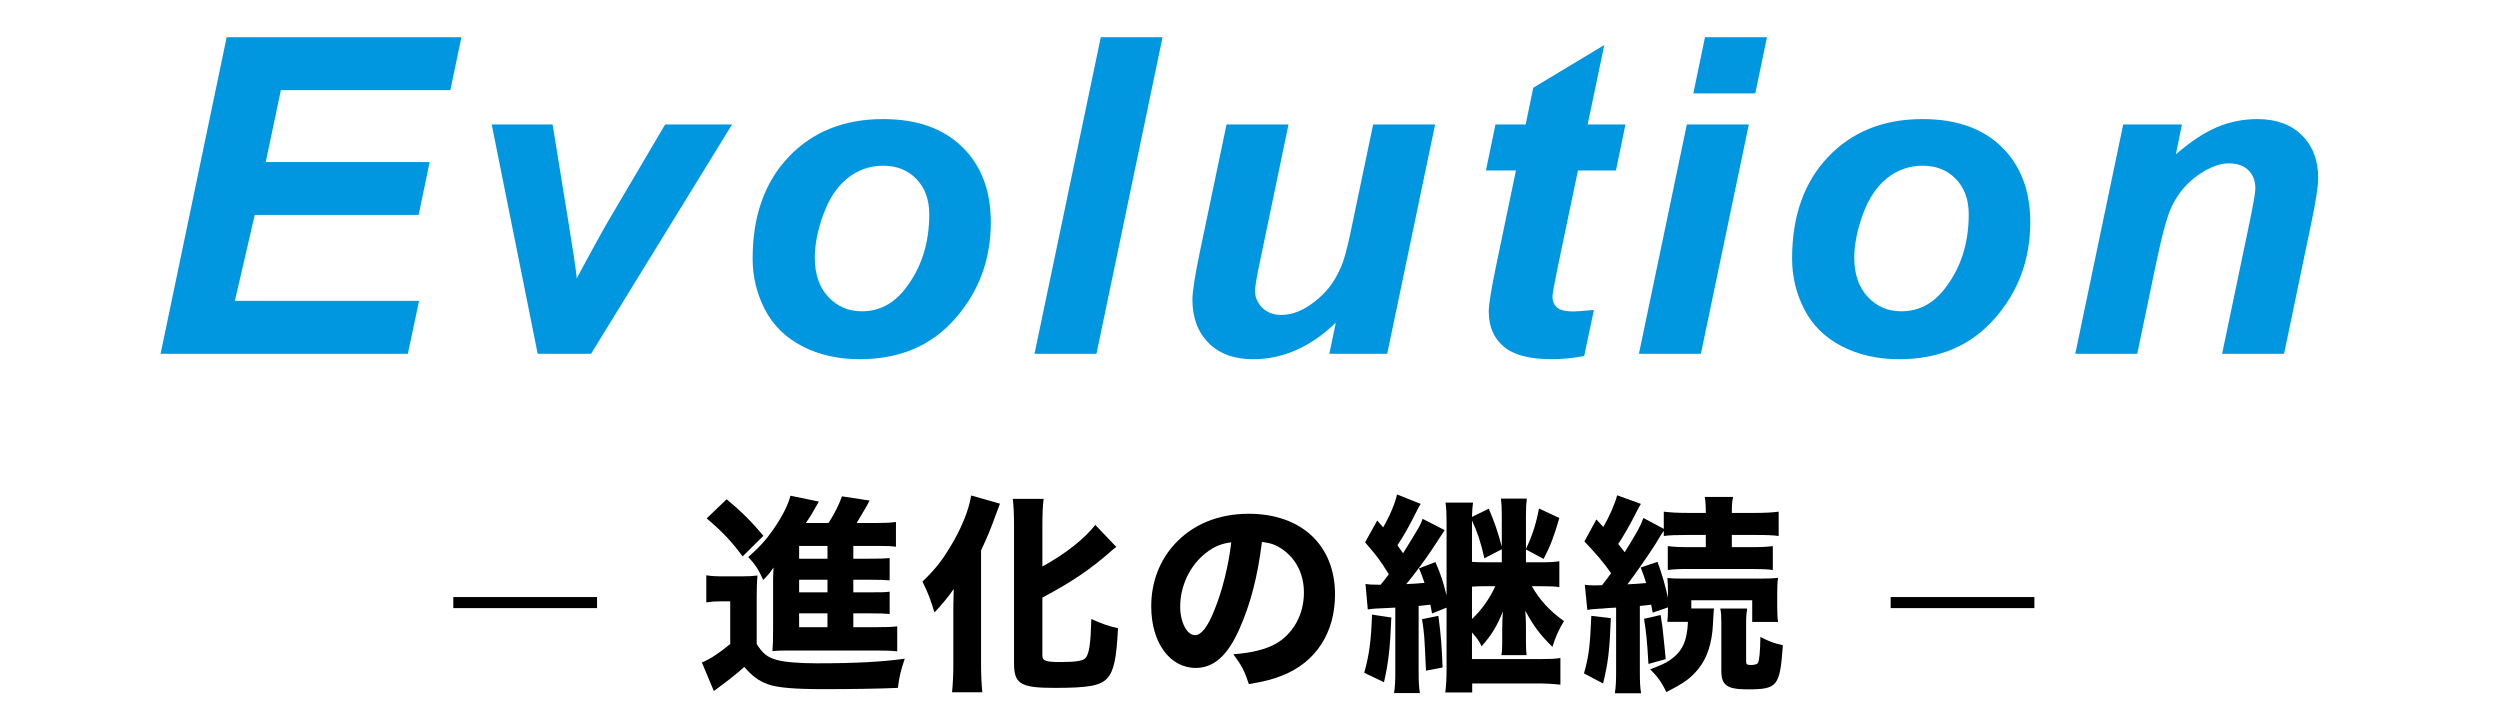 <?xml version="1.0" encoding="utf-8"?>
<!-- Generator: Adobe Illustrator 16.2.1, SVG Export Plug-In . SVG Version: 6.00 Build 0)  -->
<!DOCTYPE svg PUBLIC "-//W3C//DTD SVG 1.1//EN" "http://www.w3.org/Graphics/SVG/1.1/DTD/svg11.dtd">
<svg version="1.1" id="レイヤー_1" xmlns="http://www.w3.org/2000/svg" xmlns:xlink="http://www.w3.org/1999/xlink" x="0px"
	 y="0px" width="226.112px" height="65.607px" viewBox="0 0 226.112 65.607" enable-background="new 0 0 226.112 65.607"
	 xml:space="preserve">
<g>
	<g>
		<path d="M63.88,52.033c0.513,0.076,0.816,0.095,1.558,0.095h1.634c0.589,0,0.969-0.019,1.443-0.075
			c-0.057,0.589-0.076,1.045-0.076,2.108v4.084c0.532,0.855,0.95,1.197,1.824,1.444c0.665,0.189,1.976,0.304,3.647,0.304
			c3.438,0,5.908-0.133,7.922-0.418c-0.361,1.063-0.476,1.539-0.627,2.641c-1.634,0.076-4.407,0.114-6.744,0.114
			c-2.584,0-4.16-0.133-4.996-0.438c-0.817-0.285-1.482-0.778-2.146-1.576c-0.817,0.722-1.312,1.12-2.451,1.956
			c-0.114,0.076-0.189,0.134-0.304,0.229l-1.083-2.584c0.684-0.266,1.558-0.836,2.564-1.672v-3.856h-0.931
			c-0.494,0-0.741,0.02-1.234,0.096V52.033z M65.723,45.156c1.329,1.102,2.279,2.052,3.324,3.306l-1.881,1.861
			c-1.045-1.405-1.824-2.223-3.249-3.438L65.723,45.156z M77.178,56.726h2.032c0.969,0,1.482-0.019,1.938-0.076v2.261
			c-0.531-0.057-1.044-0.076-1.899-0.076h-7.58c-0.949,0-1.216,0-1.805,0.058c0.038-0.551,0.058-0.912,0.058-1.919v-4.465
			c0-0.304,0.019-0.76,0.038-1.178c-0.399,0.57-0.456,0.646-0.932,1.121c-0.418-0.931-0.722-1.405-1.349-2.07
			c1.045-0.932,1.596-1.539,2.299-2.546c0.779-1.14,1.292-2.146,1.52-3.002l2.564,0.532c-0.626,1.102-0.778,1.368-1.178,1.938h2.052
			c0.589-0.931,0.912-1.576,1.216-2.412l2.508,0.38c-0.095,0.151-0.095,0.151-0.228,0.418c-0.19,0.322-0.779,1.329-0.95,1.614h1.652
			c0.836,0,1.368-0.019,1.9-0.095v2.241c-0.418-0.057-0.817-0.075-1.539-0.075h-2.317v1.158h1.349c1.14,0,1.443-0.019,1.938-0.057
			v2.014c-0.532-0.038-0.836-0.057-1.938-0.057h-1.349v1.14h1.349c1.14,0,1.425,0,1.938-0.058v2.015
			c-0.494-0.038-0.854-0.058-1.938-0.058h-1.349V56.726z M74.841,49.374h-2.564v1.158h2.564V49.374z M74.841,52.433h-2.564v1.14
			h2.564V52.433z M72.276,55.472v1.254h2.564v-1.254H72.276z"/>
		<path d="M86.224,55.32c0-0.476,0-0.685,0.037-2.052c-0.38,0.569-1.102,1.462-1.747,2.127c-0.361-1.196-0.532-1.672-1.083-2.792
			c1.14-1.103,1.729-1.843,2.508-3.135c0.987-1.596,1.71-3.382,1.899-4.654l2.603,0.741c-0.209,0.551-0.247,0.664-0.398,1.063
			c-0.456,1.254-0.646,1.729-1.312,3.173v10.334c0,0.798,0.038,1.69,0.114,2.489h-2.735c0.076-0.836,0.114-1.597,0.114-2.508V55.32z
			 M94.278,59.31c0,0.456,0.342,0.569,1.634,0.569c1.425,0,2.09-0.113,2.299-0.398c0.304-0.418,0.437-1.273,0.493-3.496
			c0.912,0.418,1.615,0.665,2.413,0.836c-0.133,2.755-0.38,3.876-0.969,4.521c-0.627,0.684-1.71,0.874-4.769,0.874
			c-3.077,0-3.666-0.361-3.666-2.223V47.512c0-1.007-0.038-1.823-0.114-2.394h2.792c-0.075,0.57-0.113,1.33-0.113,2.394v3.724
			c2.052-1.121,3.818-2.508,4.787-3.762l1.899,1.995c-0.133,0.095-0.189,0.133-0.342,0.266c-1.995,1.767-3.724,2.926-6.345,4.312
			V59.31z"/>
		<path d="M112.101,56.878c-1.064,2.412-2.317,3.533-3.951,3.533c-2.356,0-4.027-2.299-4.027-5.566c0-2.165,0.74-4.142,2.127-5.642
			c1.634-1.786,3.971-2.736,6.688-2.736c4.769,0,7.808,2.85,7.808,7.295c0,3.458-1.729,6.137-4.769,7.333
			c-0.911,0.361-1.672,0.551-3.021,0.779c-0.398-1.197-0.665-1.71-1.405-2.698c1.69-0.133,2.868-0.437,3.761-0.911
			c1.634-0.894,2.622-2.66,2.622-4.674c0-1.69-0.741-3.115-2.033-3.97c-0.551-0.361-1.007-0.514-1.767-0.608
			C113.753,52.147,113.088,54.674,112.101,56.878z M109.08,50.001c-1.444,1.12-2.337,2.963-2.337,4.863
			c0,1.425,0.608,2.583,1.349,2.583c0.551,0,1.14-0.74,1.748-2.279c0.703-1.69,1.292-4.085,1.52-6.117
			C110.447,49.165,109.82,49.431,109.08,50.001z"/>
		<path d="M125.839,55.852c-0.114,2.773-0.247,4.009-0.665,5.852l-1.786-0.855c0.456-1.634,0.627-2.944,0.703-5.262L125.839,55.852z
			 M123.502,52.812c0.323,0.057,0.589,0.076,1.367,0.076c0.418-0.514,0.418-0.514,0.741-0.95c-0.836-1.349-1.007-1.558-2.146-2.888
			l1.102-1.976c0.38,0.437,0.38,0.437,0.532,0.627c0.589-1.007,1.102-2.223,1.254-2.982l2.146,0.854
			c-0.133,0.209-0.228,0.342-0.38,0.684c-0.722,1.444-1.102,2.109-1.729,3.059c0.247,0.342,0.322,0.438,0.513,0.723
			c1.539-2.489,1.539-2.489,1.767-3.116l1.995,1.026c-0.209,0.304-0.209,0.304-1.083,1.652c-0.551,0.855-1.748,2.47-2.394,3.229
			c0.778-0.038,1.083-0.057,1.652-0.114c-0.171-0.513-0.247-0.702-0.494-1.311l1.482-0.569c0.513,1.196,0.684,1.709,1.007,3.021
			v-6.726c0-0.703-0.02-1.121-0.095-1.672h2.488c-0.057,0.456-0.076,0.703-0.095,1.292l1.52-0.741
			c0.532,1.235,0.816,2.09,1.178,3.438v-2.868c0-0.627-0.02-1.007-0.076-1.481h2.337c-0.057,0.531-0.076,0.854-0.076,1.52v3.039
			c0.608-1.311,0.912-2.26,1.178-3.666l1.843,0.854c-0.494,1.691-0.778,2.47-1.425,3.705l-1.596-0.855v1.159h1.406
			c0.74,0,1.178-0.019,1.614-0.095v2.337c-0.418-0.058-0.874-0.076-1.614-0.076h-0.874c0.74,1.291,1.652,2.261,2.906,3.153
			c-0.437,0.703-0.779,1.463-1.045,2.337c-1.121-1.121-1.652-1.805-2.45-3.268c0.057,1.025,0.057,1.025,0.057,1.5v1.33
			c0,0.57,0.02,0.836,0.057,1.178h-2.279c0.057-0.304,0.076-0.627,0.076-1.14v-1.254c0-0.551,0.019-0.893,0.057-1.558
			c-0.513,1.311-1.025,2.146-1.919,3.153c-0.246-0.493-0.322-0.607-0.873-1.254v2.413h6.212c0.778,0,1.292-0.02,1.785-0.095v2.412
			c-0.627-0.076-1.329-0.114-2.203-0.114h-5.775v0.817h-2.432c0.076-0.646,0.114-1.216,0.114-2.146v-5.528l-1.312,0.532
			c-0.075-0.399-0.075-0.418-0.151-0.798c-0.532,0.057-0.627,0.075-1.063,0.113v5.832c0,1.007,0.019,1.444,0.113,2.052h-2.337
			c0.096-0.627,0.114-1.083,0.114-2.052v-5.68c-2.07,0.095-2.07,0.095-2.488,0.171L123.502,52.812z M130.094,55.7
			c0.229,1.747,0.304,2.659,0.38,4.673l-1.501,0.285c-0.151-3.324-0.151-3.324-0.36-4.654L130.094,55.7z M133.134,50.817
			c0.304,0.02,0.569,0.038,1.025,0.038h1.672v-1.178l-1.577,0.816c-0.304-1.387-0.646-2.412-1.12-3.419V50.817z M133.134,55.984
			c0.873-0.816,1.596-1.843,2.108-2.963h-1.083c-0.437,0-0.722,0.019-1.025,0.038V55.984z"/>
		<path d="M145.693,55.909c-0.113,2.944-0.247,4.046-0.703,5.907l-1.729-0.911c0.438-1.521,0.551-2.451,0.665-5.205L145.693,55.909z
			 M143.338,52.889c0.304,0.037,0.456,0.057,0.874,0.057c0.095,0,0.266,0,0.684-0.02c0.095-0.113,0.095-0.113,0.267-0.342
			c0.113-0.133,0.171-0.228,0.551-0.74c-0.627-0.912-1.406-1.824-2.413-2.869l1.083-1.994l0.627,0.684
			c0.57-0.988,1.025-2.033,1.254-2.869l2.146,0.779c-0.133,0.209-0.189,0.323-0.418,0.76c-0.513,1.026-1.14,2.128-1.634,2.869
			c0.304,0.38,0.304,0.38,0.589,0.74c1.178-1.918,1.406-2.317,1.69-3.097l1.843,0.988v-1.558c0.589,0.076,1.235,0.114,2.204,0.114
			h1.596c0-0.685-0.019-1.007-0.095-1.444h2.564c-0.095,0.418-0.114,0.703-0.114,1.444h2.071c0.931,0,1.614-0.038,2.165-0.114v2.203
			c-0.493-0.075-1.063-0.095-2.108-0.095h-2.128v1.102h1.729c0.95,0,1.406-0.019,1.977-0.095v2.166
			c-0.456-0.076-1.045-0.095-1.957-0.095h-5.566c-0.95,0-1.463,0.019-1.976,0.095v-2.166c0.551,0.076,1.045,0.095,1.995,0.095h1.443
			v-1.102h-1.634c-1.045,0-1.652,0.02-2.166,0.095v-0.475c-0.151,0.209-0.151,0.209-0.798,1.272
			c-0.589,0.932-1.823,2.698-2.488,3.572c0.874-0.038,0.988-0.058,1.69-0.114c-0.151-0.494-0.228-0.741-0.493-1.406l1.52-0.513
			c0.437,1.197,0.665,2.014,0.949,3.249v-0.38c0-0.761-0.019-1.064-0.057-1.406c0.361,0.038,0.703,0.057,1.672,0.057h6.592
			c0.836,0,1.292-0.019,1.748-0.075c-0.057,0.38-0.076,0.74-0.076,1.405v1.121c0,0.627,0.02,1.083,0.076,1.463h-2.337v-1.957h-5.509
			v0.741h2.052c-0.038,0.342-0.038,0.342-0.096,1.443c-0.075,1.653-0.513,3.021-1.291,3.989c-0.685,0.855-1.33,1.33-2.926,2.128
			c-0.399-0.854-0.817-1.443-1.463-2.052c0.988-0.38,1.33-0.532,1.786-0.836c1.12-0.76,1.558-1.71,1.634-3.457h-1.862
			c0.038-0.438,0.057-0.608,0.057-1.312l-1.387,0.476l-0.133-0.722c-0.418,0.057-0.589,0.075-1.025,0.113v5.87
			c0,1.007,0.019,1.463,0.113,2.033h-2.374c0.095-0.627,0.114-1.064,0.114-2.033v-5.718c-0.305,0.019-0.552,0.038-0.723,0.038
			c-0.342,0.038-0.607,0.057-0.702,0.057c-0.646,0.038-0.894,0.058-1.179,0.114L143.338,52.889z M150.196,55.624
			c0.151,0.893,0.189,1.292,0.266,2.052c0.152,1.443,0.152,1.443,0.19,1.938l-1.559,0.437c-0.133-2.223-0.189-2.735-0.398-4.084
			L150.196,55.624z M158.022,55.035c-0.057,0.36-0.095,0.722-0.095,1.234v3.533c0,0.285,0.076,0.343,0.456,0.343
			c0.304,0,0.532-0.076,0.607-0.171c0.134-0.209,0.209-1.026,0.229-2.375c0.684,0.38,1.292,0.607,2.032,0.76
			c-0.266,3.724-0.475,3.989-3.191,3.989c-1.861,0-2.374-0.36-2.374-1.69V56.27c0-0.551-0.02-0.874-0.096-1.234H158.022z"/>
	</g>
	<g>
		<path fill="#0097E0" d="M14.524,32L20.5,3.367h21.23l-0.996,4.785H25.403l-1.367,6.504H38.86l-0.996,4.785H23.04l-1.797,7.773
			h16.66L36.887,32H14.524z"/>
		<path fill="#0097E0" d="M53.456,32h-4.824l-4.16-20.742h5.508l1.465,9.043c0.403,2.448,0.645,4.075,0.723,4.883
			c0.104-0.222,0.557-1.064,1.357-2.529s1.292-2.347,1.475-2.646l5.156-8.75h6.055L53.456,32z"/>
		<path fill="#0097E0" d="M68.071,23.387c0-3.841,1.084-6.904,3.252-9.189s5.017-3.428,8.545-3.428c3.06,0,5.449,0.843,7.168,2.529
			s2.578,3.955,2.578,6.807c0,3.359-1.074,6.263-3.223,8.711s-5.026,3.672-8.633,3.672c-1.953,0-3.685-0.391-5.195-1.172
			s-2.637-1.888-3.379-3.32S68.071,25.027,68.071,23.387z M84.047,19.383c0-1.328-0.388-2.393-1.162-3.193s-1.774-1.201-2.998-1.201
			c-1.211,0-2.285,0.374-3.223,1.123s-1.667,1.836-2.188,3.262s-0.781,2.737-0.781,3.936c0,1.484,0.403,2.663,1.211,3.535
			s1.823,1.309,3.047,1.309c1.536,0,2.825-0.657,3.867-1.973C83.305,24.317,84.047,22.052,84.047,19.383z"/>
		<path fill="#0097E0" d="M93.565,32l5.996-28.633h5.586L99.17,32H93.565z"/>
		<path fill="#0097E0" d="M110.934,11.258h5.605l-2.559,12.285c-0.312,1.472-0.469,2.39-0.469,2.754
			c0,0.599,0.222,1.113,0.664,1.543s1.009,0.645,1.699,0.645c0.495,0,0.983-0.095,1.465-0.283s0.977-0.476,1.484-0.859
			s0.964-0.823,1.367-1.318s0.781-1.146,1.133-1.953c0.247-0.599,0.515-1.575,0.801-2.93l2.07-9.883h5.605L125.465,32h-5.234
			l0.586-2.812c-2.292,2.2-4.785,3.301-7.48,3.301c-1.706,0-3.047-0.488-4.023-1.465s-1.465-2.285-1.465-3.926
			c0-0.716,0.222-2.142,0.664-4.277L110.934,11.258z"/>
		<path fill="#0097E0" d="M134.397,15.418l0.859-4.16h2.734l0.684-3.32L145.1,4.07l-1.504,7.188h3.418l-0.859,4.16h-3.438
			l-1.816,8.691c-0.325,1.575-0.488,2.474-0.488,2.695c0,0.43,0.137,0.765,0.41,1.006s0.769,0.361,1.484,0.361
			c0.247,0,0.866-0.046,1.855-0.137l-0.879,4.16c-0.964,0.195-1.953,0.293-2.969,0.293c-1.979,0-3.418-0.381-4.316-1.143
			s-1.348-1.819-1.348-3.174c0-0.638,0.241-2.109,0.723-4.414l1.738-8.34H134.397z"/>
		<path fill="#0097E0" d="M152.567,11.258h5.605L153.836,32h-5.605L152.567,11.258z M154.208,3.367h5.605l-1.055,5.078h-5.605
			L154.208,3.367z"/>
		<path fill="#0097E0" d="M162.085,23.387c0-3.841,1.084-6.904,3.252-9.189s5.017-3.428,8.545-3.428c3.06,0,5.449,0.843,7.168,2.529
			s2.578,3.955,2.578,6.807c0,3.359-1.074,6.263-3.223,8.711s-5.026,3.672-8.633,3.672c-1.953,0-3.685-0.391-5.195-1.172
			s-2.637-1.888-3.379-3.32S162.085,25.027,162.085,23.387z M178.062,19.383c0-1.328-0.388-2.393-1.162-3.193
			s-1.774-1.201-2.998-1.201c-1.211,0-2.285,0.374-3.223,1.123s-1.667,1.836-2.188,3.262s-0.781,2.737-0.781,3.936
			c0,1.484,0.403,2.663,1.211,3.535s1.823,1.309,3.047,1.309c1.536,0,2.825-0.657,3.867-1.973
			C177.32,24.317,178.062,22.052,178.062,19.383z"/>
		<path fill="#0097E0" d="M192.033,11.258h5.312l-0.547,2.695c1.328-1.146,2.568-1.963,3.721-2.451s2.366-0.732,3.643-0.732
			c1.706,0,3.05,0.488,4.033,1.465s1.475,2.272,1.475,3.887c0,0.729-0.215,2.109-0.645,4.141L206.583,32h-5.605l2.461-11.777
			c0.364-1.758,0.547-2.806,0.547-3.145c0-0.716-0.212-1.279-0.635-1.689s-1.013-0.615-1.768-0.615c-0.82,0-1.731,0.345-2.734,1.035
			s-1.79,1.602-2.363,2.734c-0.417,0.808-0.886,2.454-1.406,4.941L193.302,32h-5.605L192.033,11.258z"/>
	</g>
	<g>
		<line fill="none" stroke="#000000" stroke-miterlimit="10" x1="54" y1="54.5" x2="41" y2="54.5"/>
		<line fill="none" stroke="#000000" stroke-miterlimit="10" x1="184" y1="54.5" x2="171" y2="54.5"/>
	</g>
</g>
</svg>

